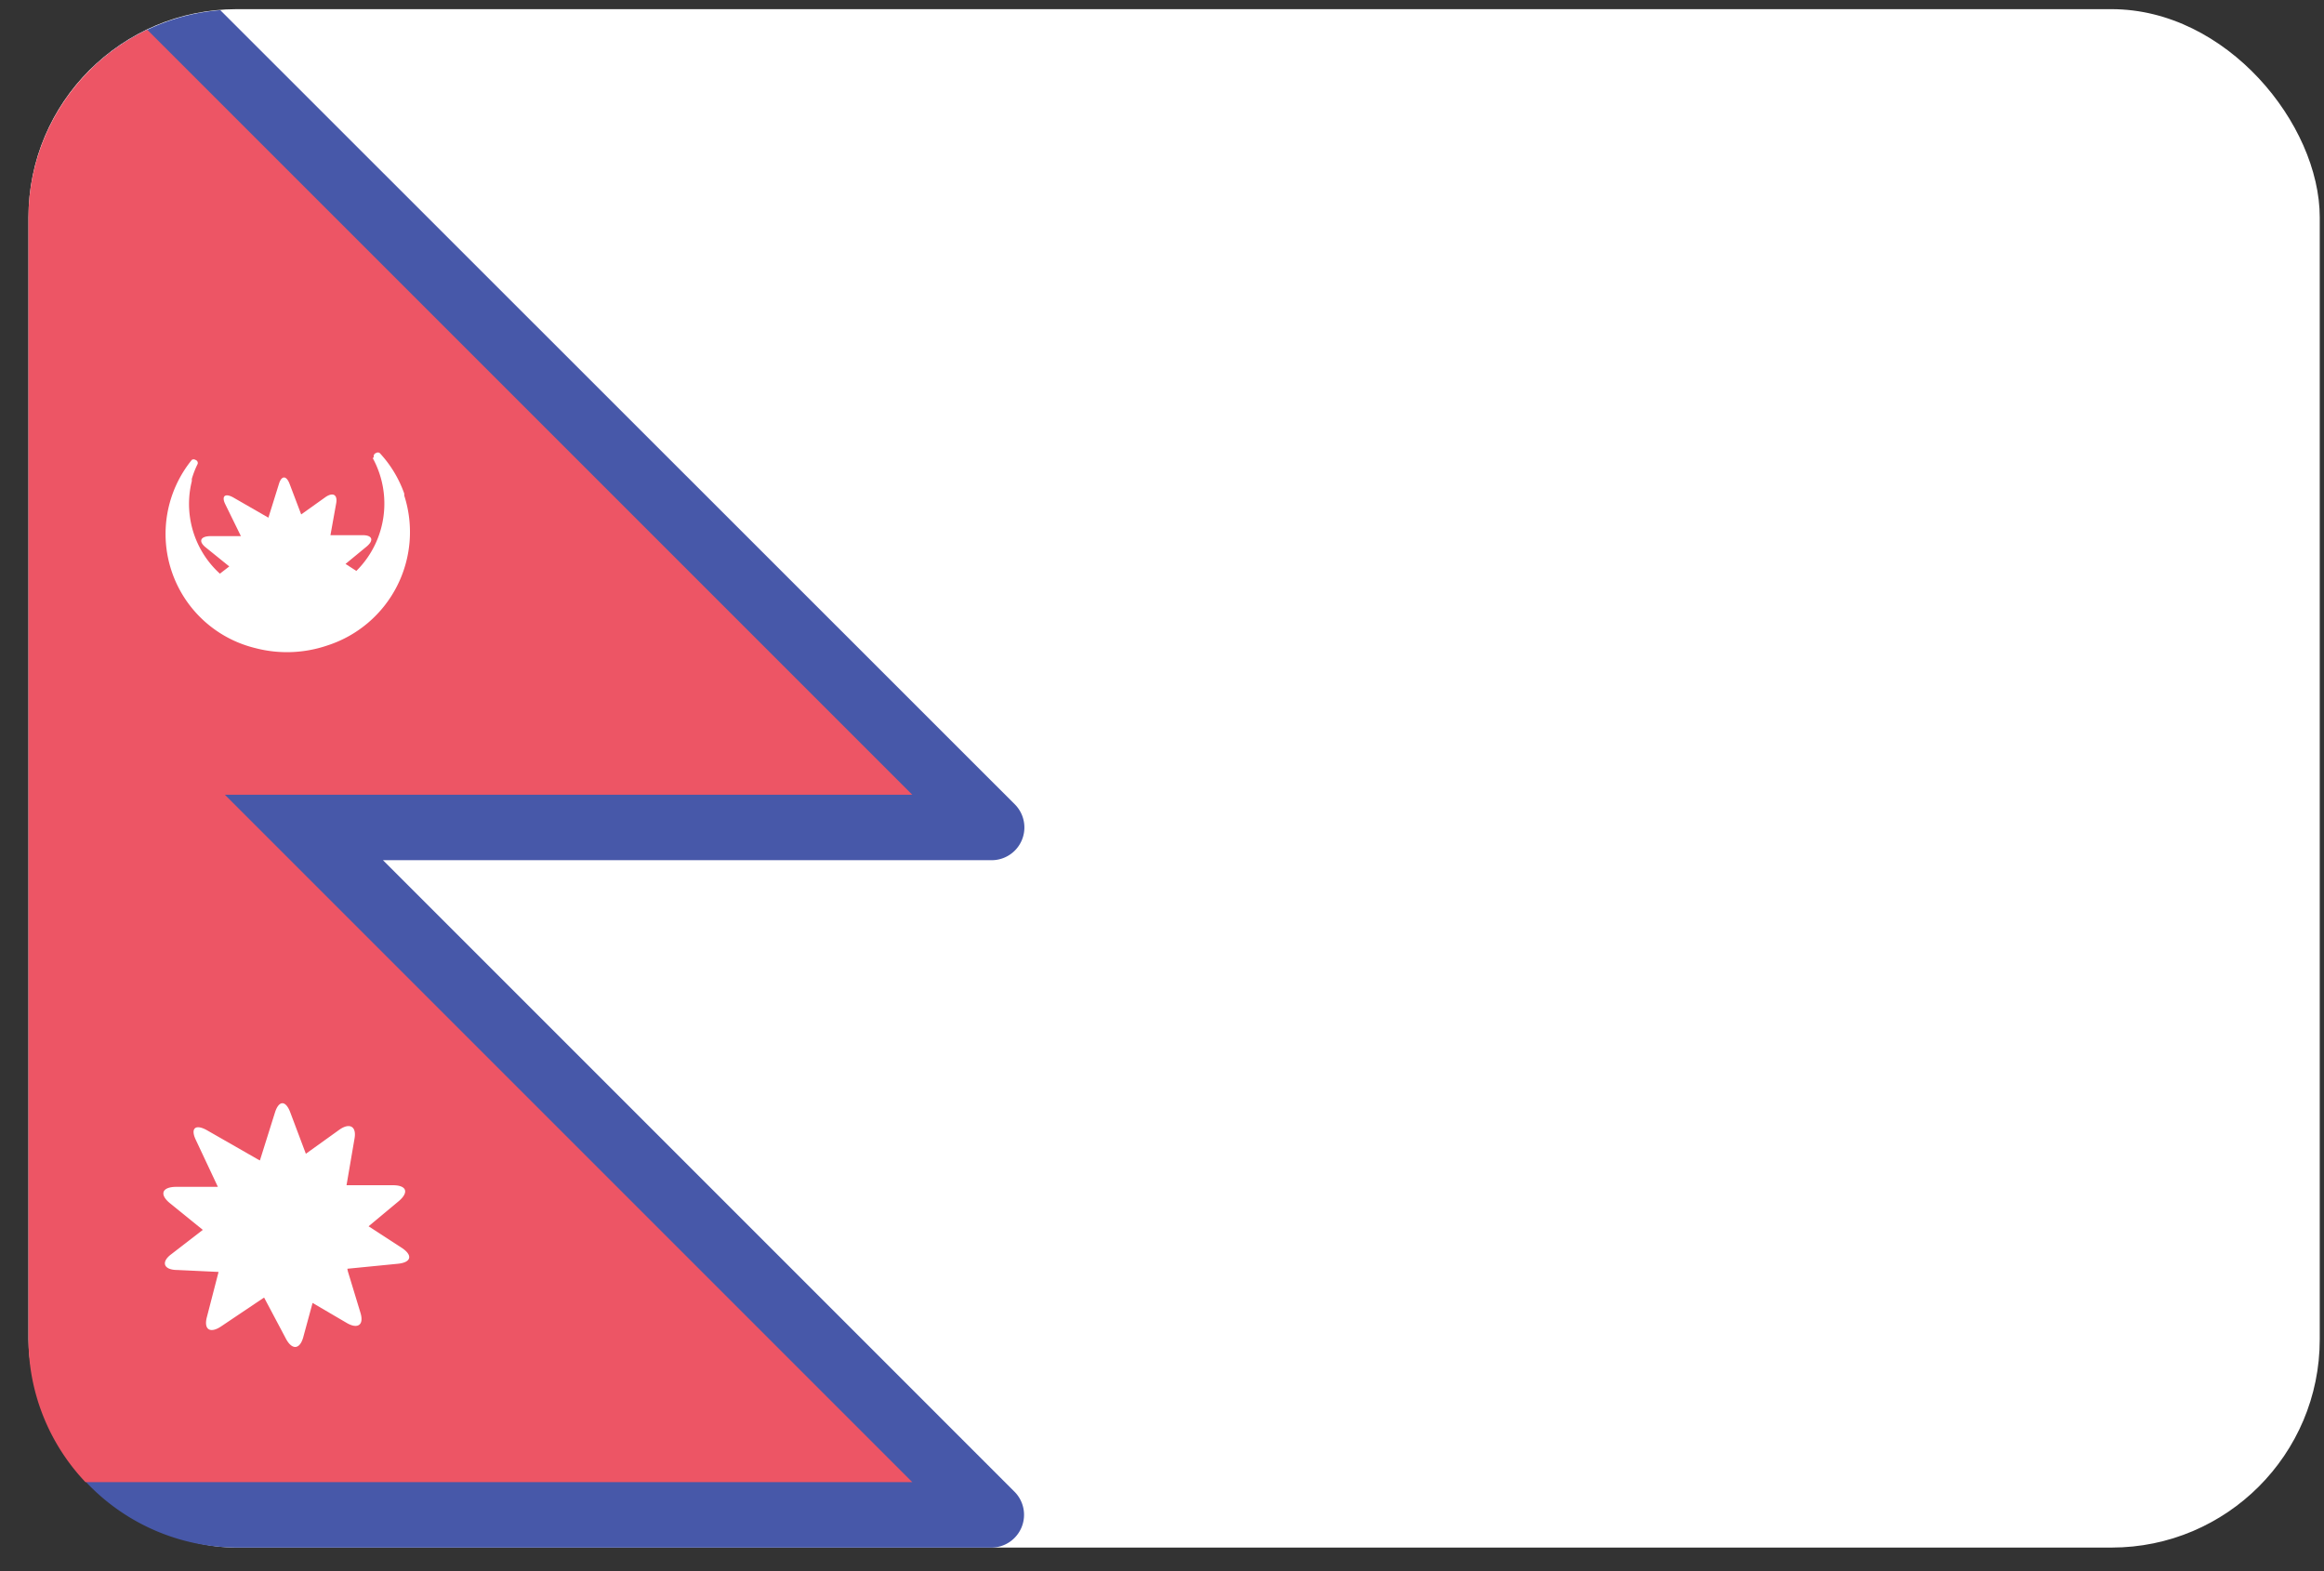 <svg xmlns="http://www.w3.org/2000/svg" width="71" height="48"><rect width="100%" height="100%" fill="#333333" stroke="none"/><g fill="none" fill-rule="nonzero"><rect width="70" height="47" x=".87" y=".28" fill="#FFF" rx="6.36"/><path fill="#4758A9" d="M31.21 46.66a1 1 0 0 0-.22-1.09L11.7 26.28h18.59a1 1 0 0 0 .71-1.71L6.73.31a6.34 6.34 0 0 0-3.9 1.76L23 22.28H4.46a1 1 0 0 0-.71 1.71L23 43.28H2.61a1 1 0 0 0-.92.6 1 1 0 0 0 0 .11 6.36 6.36 0 0 0 5.54 3.29h23.08a1 1 0 0 0 .9-.62Z"/><path fill="#ED5565" d="M6.87 24.28h21L4.5.91A6.36 6.36 0 0 0 .87 6.65v34.27a6.34 6.34 0 0 0 1.74 4.36h25.26l-21-21Z"/><path fill="#FFF" d="M6.76 40.52c-.34.23-.54.1-.44-.28l.37-1.43a1.25 1.25 0 0 0-.4-1.16l-1.11-.9c-.31-.26-.23-.48.18-.49h1.55a1.1 1.1 0 0 0 1-.71l.49-1.56c.12-.38.33-.38.47 0l.58 1.54a1.17 1.17 0 0 0 1 .68H12c.42 0 .5.21.19.48l-1.2 1a1.18 1.18 0 0 0-.36 1.16l.38 1.25c.12.38-.08.52-.43.31l-1.28-.75a1.31 1.31 0 0 0-1.26 0l-1.28.86Zm2.5.35c-.11.37-.35.38-.54 0l-.7-1.32a1.46 1.46 0 0 0-1.11-.68l-1.49-.07c-.42 0-.51-.24-.19-.48l1.18-.91a1 1 0 0 0 .27-1.1l-.7-1.49c-.17-.36 0-.49.36-.28l1.52.87c.39.223.87.223 1.26 0l1.24-.89c.32-.23.54-.11.47.27l-.25 1.46c-.04.437.158.862.52 1.11l1.17.76c.35.23.3.45-.12.49l-1.52.15a1.18 1.18 0 0 0-1 .75l-.37 1.36ZM11.39 14a2.9 2.9 0 0 1-1.61 4.13 3.29 3.29 0 0 1-1.82.06 2.88 2.88 0 0 1-2.1-3.49v-.07a2.84 2.84 0 0 1 .18-.46.1.1 0 0 0-.07-.12.1.1 0 0 0-.11 0A3.59 3.59 0 0 0 7.8 19.8a3.82 3.82 0 0 0 2.2-.08 3.64 3.64 0 0 0 2.35-4.58v-.06a3.55 3.55 0 0 0-.75-1.24.1.1 0 0 0-.11 0 .1.1 0 0 0-.07.12l-.03.04Z"/><path fill="#FFF" d="M7.39 19.37c-.24.16-.38.07-.31-.2l.26-1a.87.87 0 0 0-.28-.82l-.78-.63c-.22-.18-.16-.33.13-.34H7.5a.78.78 0 0 0 .68-.5l.34-1.09c.08-.27.23-.27.33 0l.41 1.08a.82.82 0 0 0 .71.48h1.11c.29 0 .35.15.13.34l-.85.7a.83.83 0 0 0-.25.81l.27.88c.08.27-.06.37-.3.22l-.9-.53a.92.92 0 0 0-.89 0l-.9.6Zm1.75.24c-.08.26-.25.27-.38 0l-.49-.93a1 1 0 0 0-.78-.48l-1-.05c-.3 0-.36-.17-.14-.34l.83-.64a.67.67 0 0 0 .19-.77l-.49-1c-.12-.25 0-.34.25-.2l1.06.61a.89.89 0 0 0 .88 0l.87-.62c.23-.16.38-.08.33.19l-.18 1a.85.85 0 0 0 .36.78l.82.53c.25.16.21.32-.08.34l-1.06.1a.83.83 0 0 0-.67.53l-.32.95Z"/></g></svg>